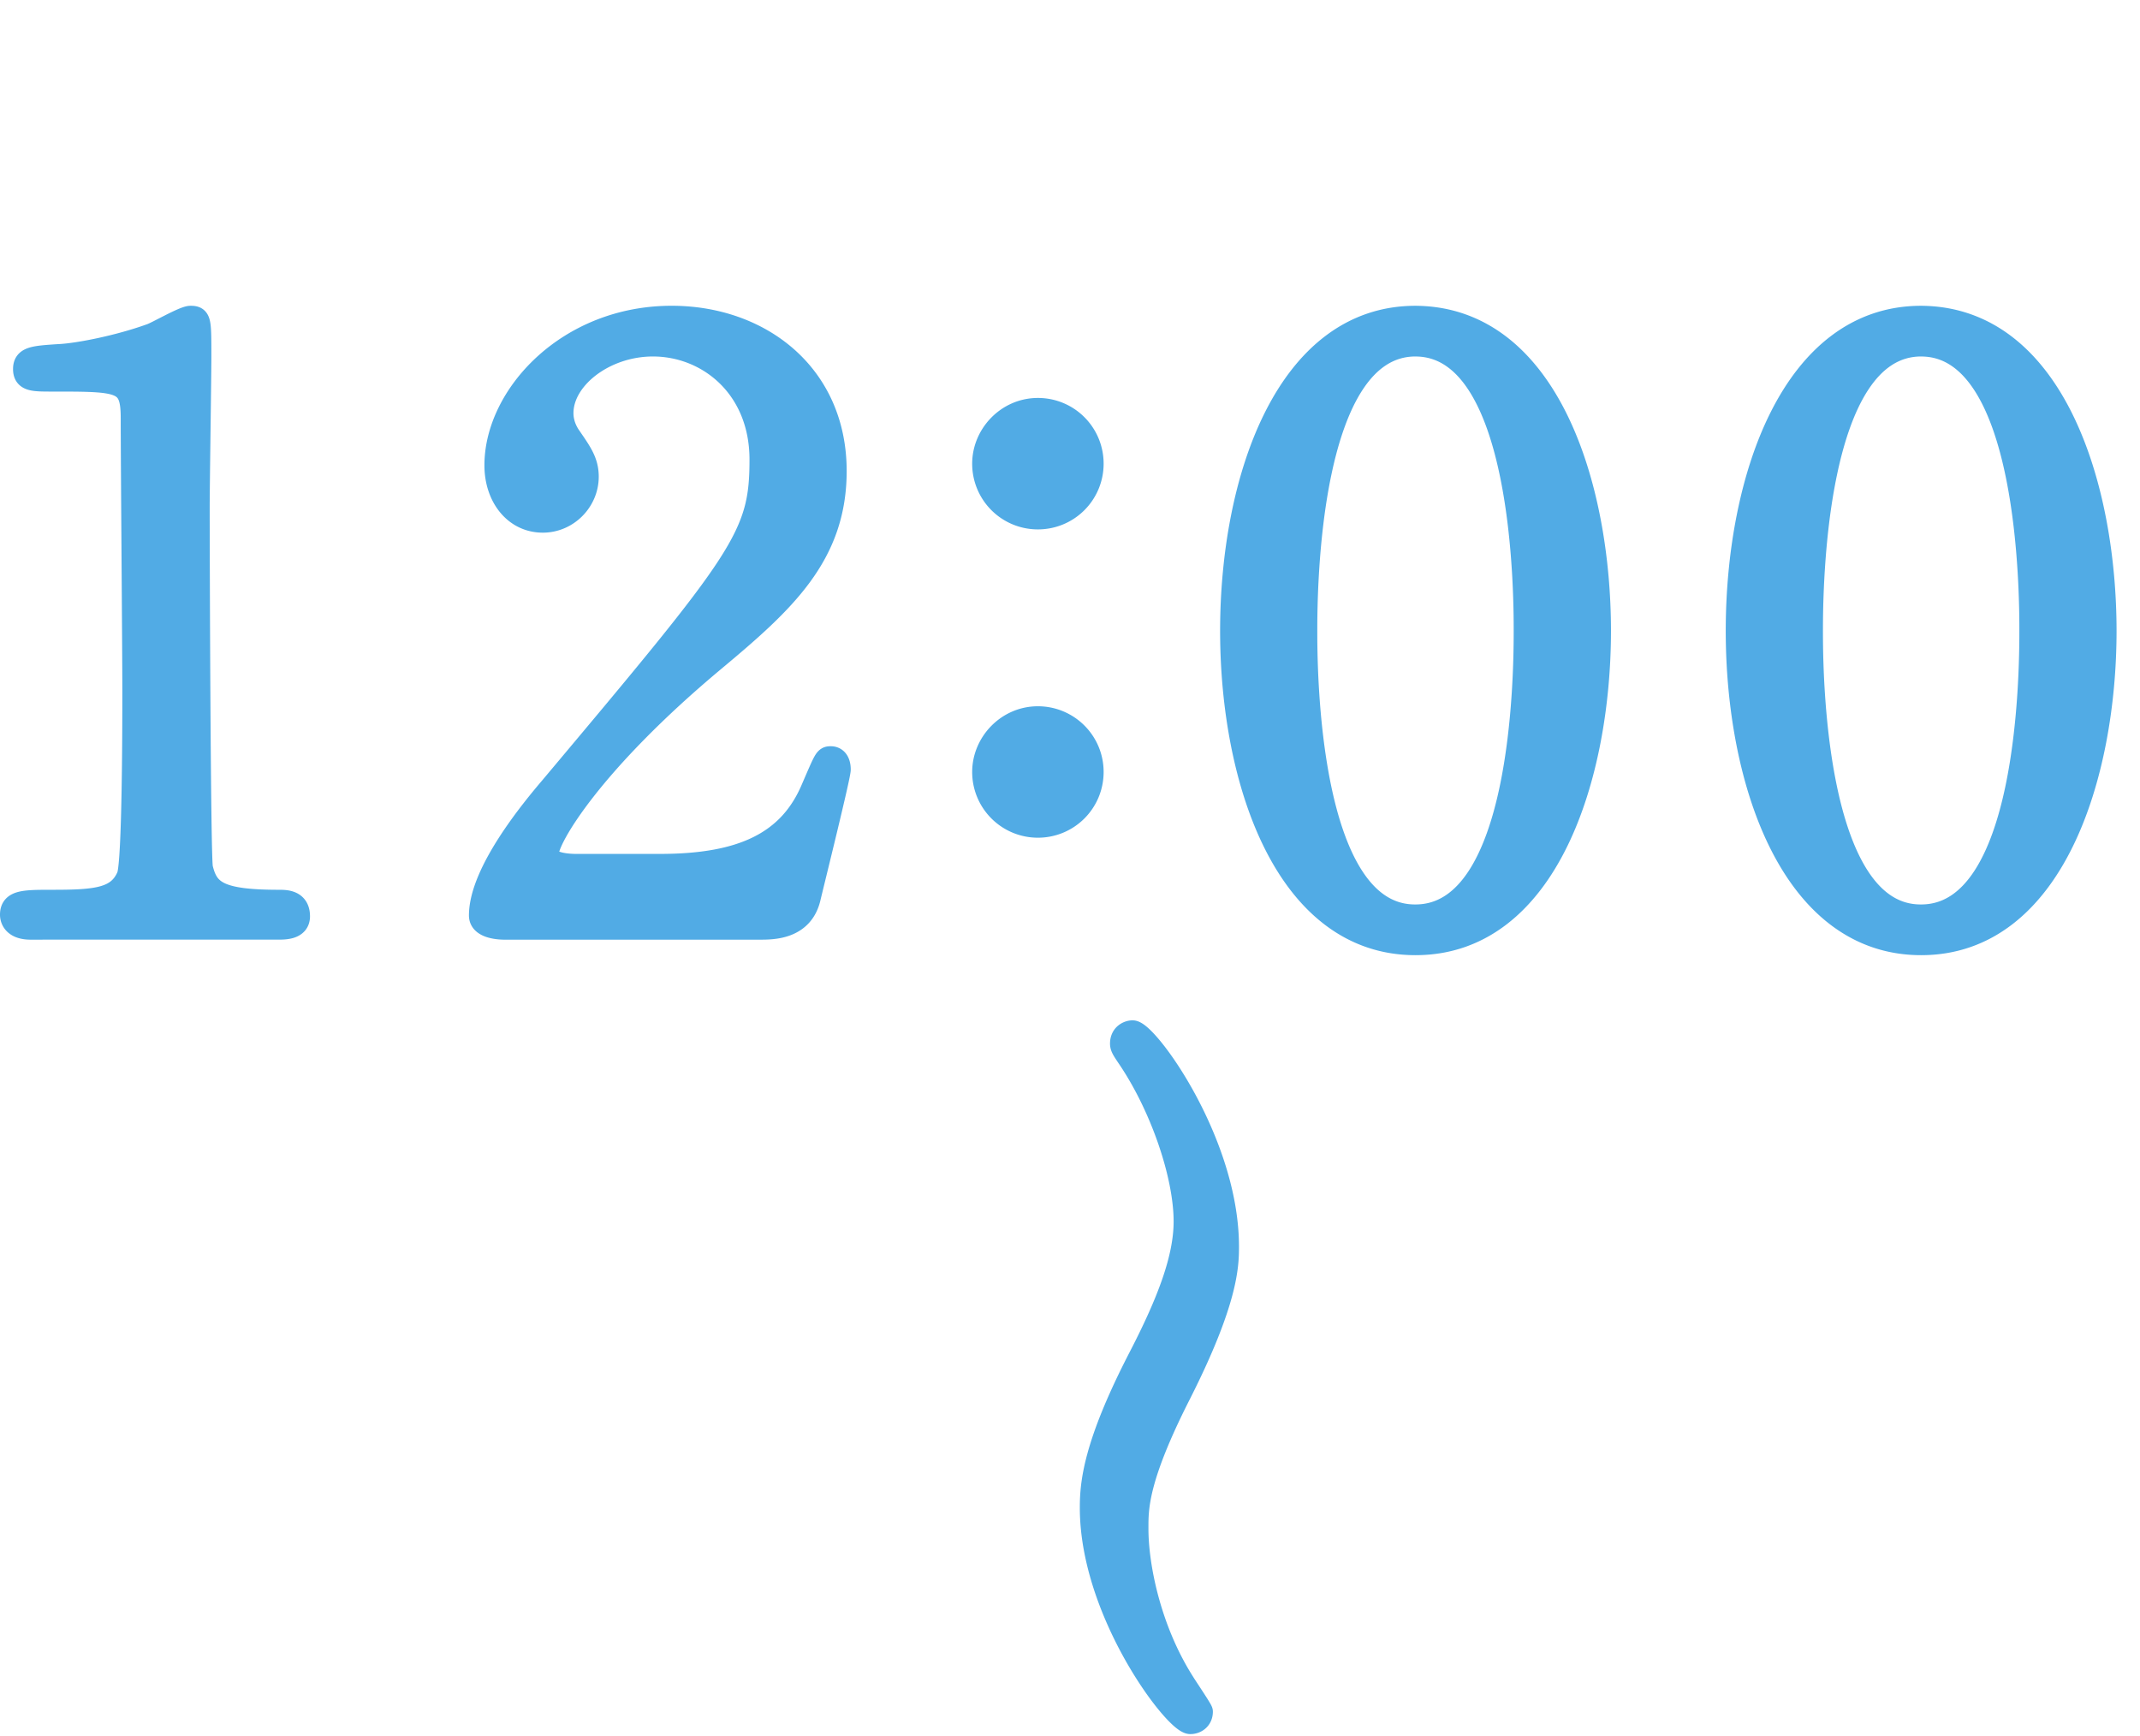 <svg xmlns="http://www.w3.org/2000/svg" width="90" height="73" viewBox="0 0 90 73"><g fill="#51ABE5" stroke="#51ABE5" stroke-miterlimit="10"><path d="M1.29 39.018c-.755 0-.79-.446-.79-.55 0-.548.514-.548 1.75-.548 1.852 0 2.744-.102 3.155-1.063.24-.583.24-6.62.24-7.82 0-1.646-.068-9.64-.068-11.457 0-1.612-.48-1.612-3.362-1.612-.823 0-1.166 0-1.166-.446 0-.445.342-.48 1.405-.55.823-.033 2.54-.376 3.876-.857.24-.068 1.408-.755 1.682-.755.377 0 .377.104.377 1.646 0 .927-.07 5.352-.07 6.38 0 1.58.035 14.75.138 15.128.24.994.72 1.406 3.258 1.406.31 0 .823 0 .823.617 0 .48-.55.48-.858.48H1.29zM21.217 39.018c-.206 0-.995-.034-.995-.515 0-1.817 2.195-4.46 2.984-5.386 8.095-9.64 8.815-10.53 8.815-13.79 0-3.052-2.228-4.835-4.56-4.835-2.06 0-3.843 1.406-3.843 2.88 0 .105 0 .55.343 1.03.446.65.72 1.03.72 1.646 0 .994-.823 1.853-1.852 1.853-1.167 0-1.956-1.028-1.956-2.332 0-2.916 3.02-6.21 7.375-6.21 3.705 0 6.86 2.402 6.86 6.45 0 3.533-2.16 5.488-5.077 7.924-5.18 4.322-7.032 7.512-7.032 8.164 0 .514 1.098.514 1.235.514h3.533c3.464 0 5.454-.96 6.414-3.224.55-1.27.55-1.304.755-1.304.343 0 .343.412.343.48 0 .275-1.098 4.7-1.27 5.42-.308 1.235-1.508 1.235-2.057 1.235H21.218zM41.386 19.5c0-1.2.995-2.264 2.264-2.264a2.26 2.26 0 0 1 2.264 2.264 2.26 2.26 0 0 1-2.264 2.264 2.26 2.26 0 0 1-2.264-2.264zm0 12.966c0-1.2.995-2.264 2.264-2.264 1.235 0 2.264.995 2.264 2.264a2.26 2.26 0 0 1-2.264 2.264 2.263 2.263 0 0 1-2.264-2.264zM59.53 39.67c-5.42 0-7.717-6.826-7.717-13.14 0-6.38 2.333-13.17 7.718-13.17 5.558.034 7.72 7.134 7.72 13.17-.002 6.074-2.197 13.14-7.72 13.14zm0-25.178c-4.56 0-4.63 10.29-4.63 12.04 0 1.406 0 12.04 4.63 12.005 4.563 0 4.63-10.222 4.63-12.006 0-1.44 0-12.038-4.63-12.038zM80.796 39.67c-5.42 0-7.718-6.826-7.718-13.14 0-6.38 2.333-13.17 7.718-13.17 5.557.034 7.718 7.134 7.718 13.17 0 6.074-2.195 13.14-7.718 13.14zm0-25.178c-4.562 0-4.63 10.29-4.63 12.04 0 1.406 0 12.04 4.63 12.005 4.562 0 4.63-10.222 4.63-12.006 0-1.44 0-12.038-4.63-12.038zM47.97 57.06c1.202-2.33 1.888-4.15 1.888-5.692 0-1.955-.995-4.87-2.4-6.93-.207-.31-.275-.41-.275-.55 0-.376.31-.478.446-.478.582 0 3.978 4.63 3.978 9.02 0 .79-.034 2.266-1.99 6.142-1.852 3.636-1.818 4.87-1.818 5.728 0 1.543.515 4.22 1.955 6.482.103.172.755 1.133.755 1.2 0 .31-.24.446-.446.446-.617 0-4.15-4.63-4.15-9.02 0-1.03.136-2.642 2.057-6.347z"/></g></svg>